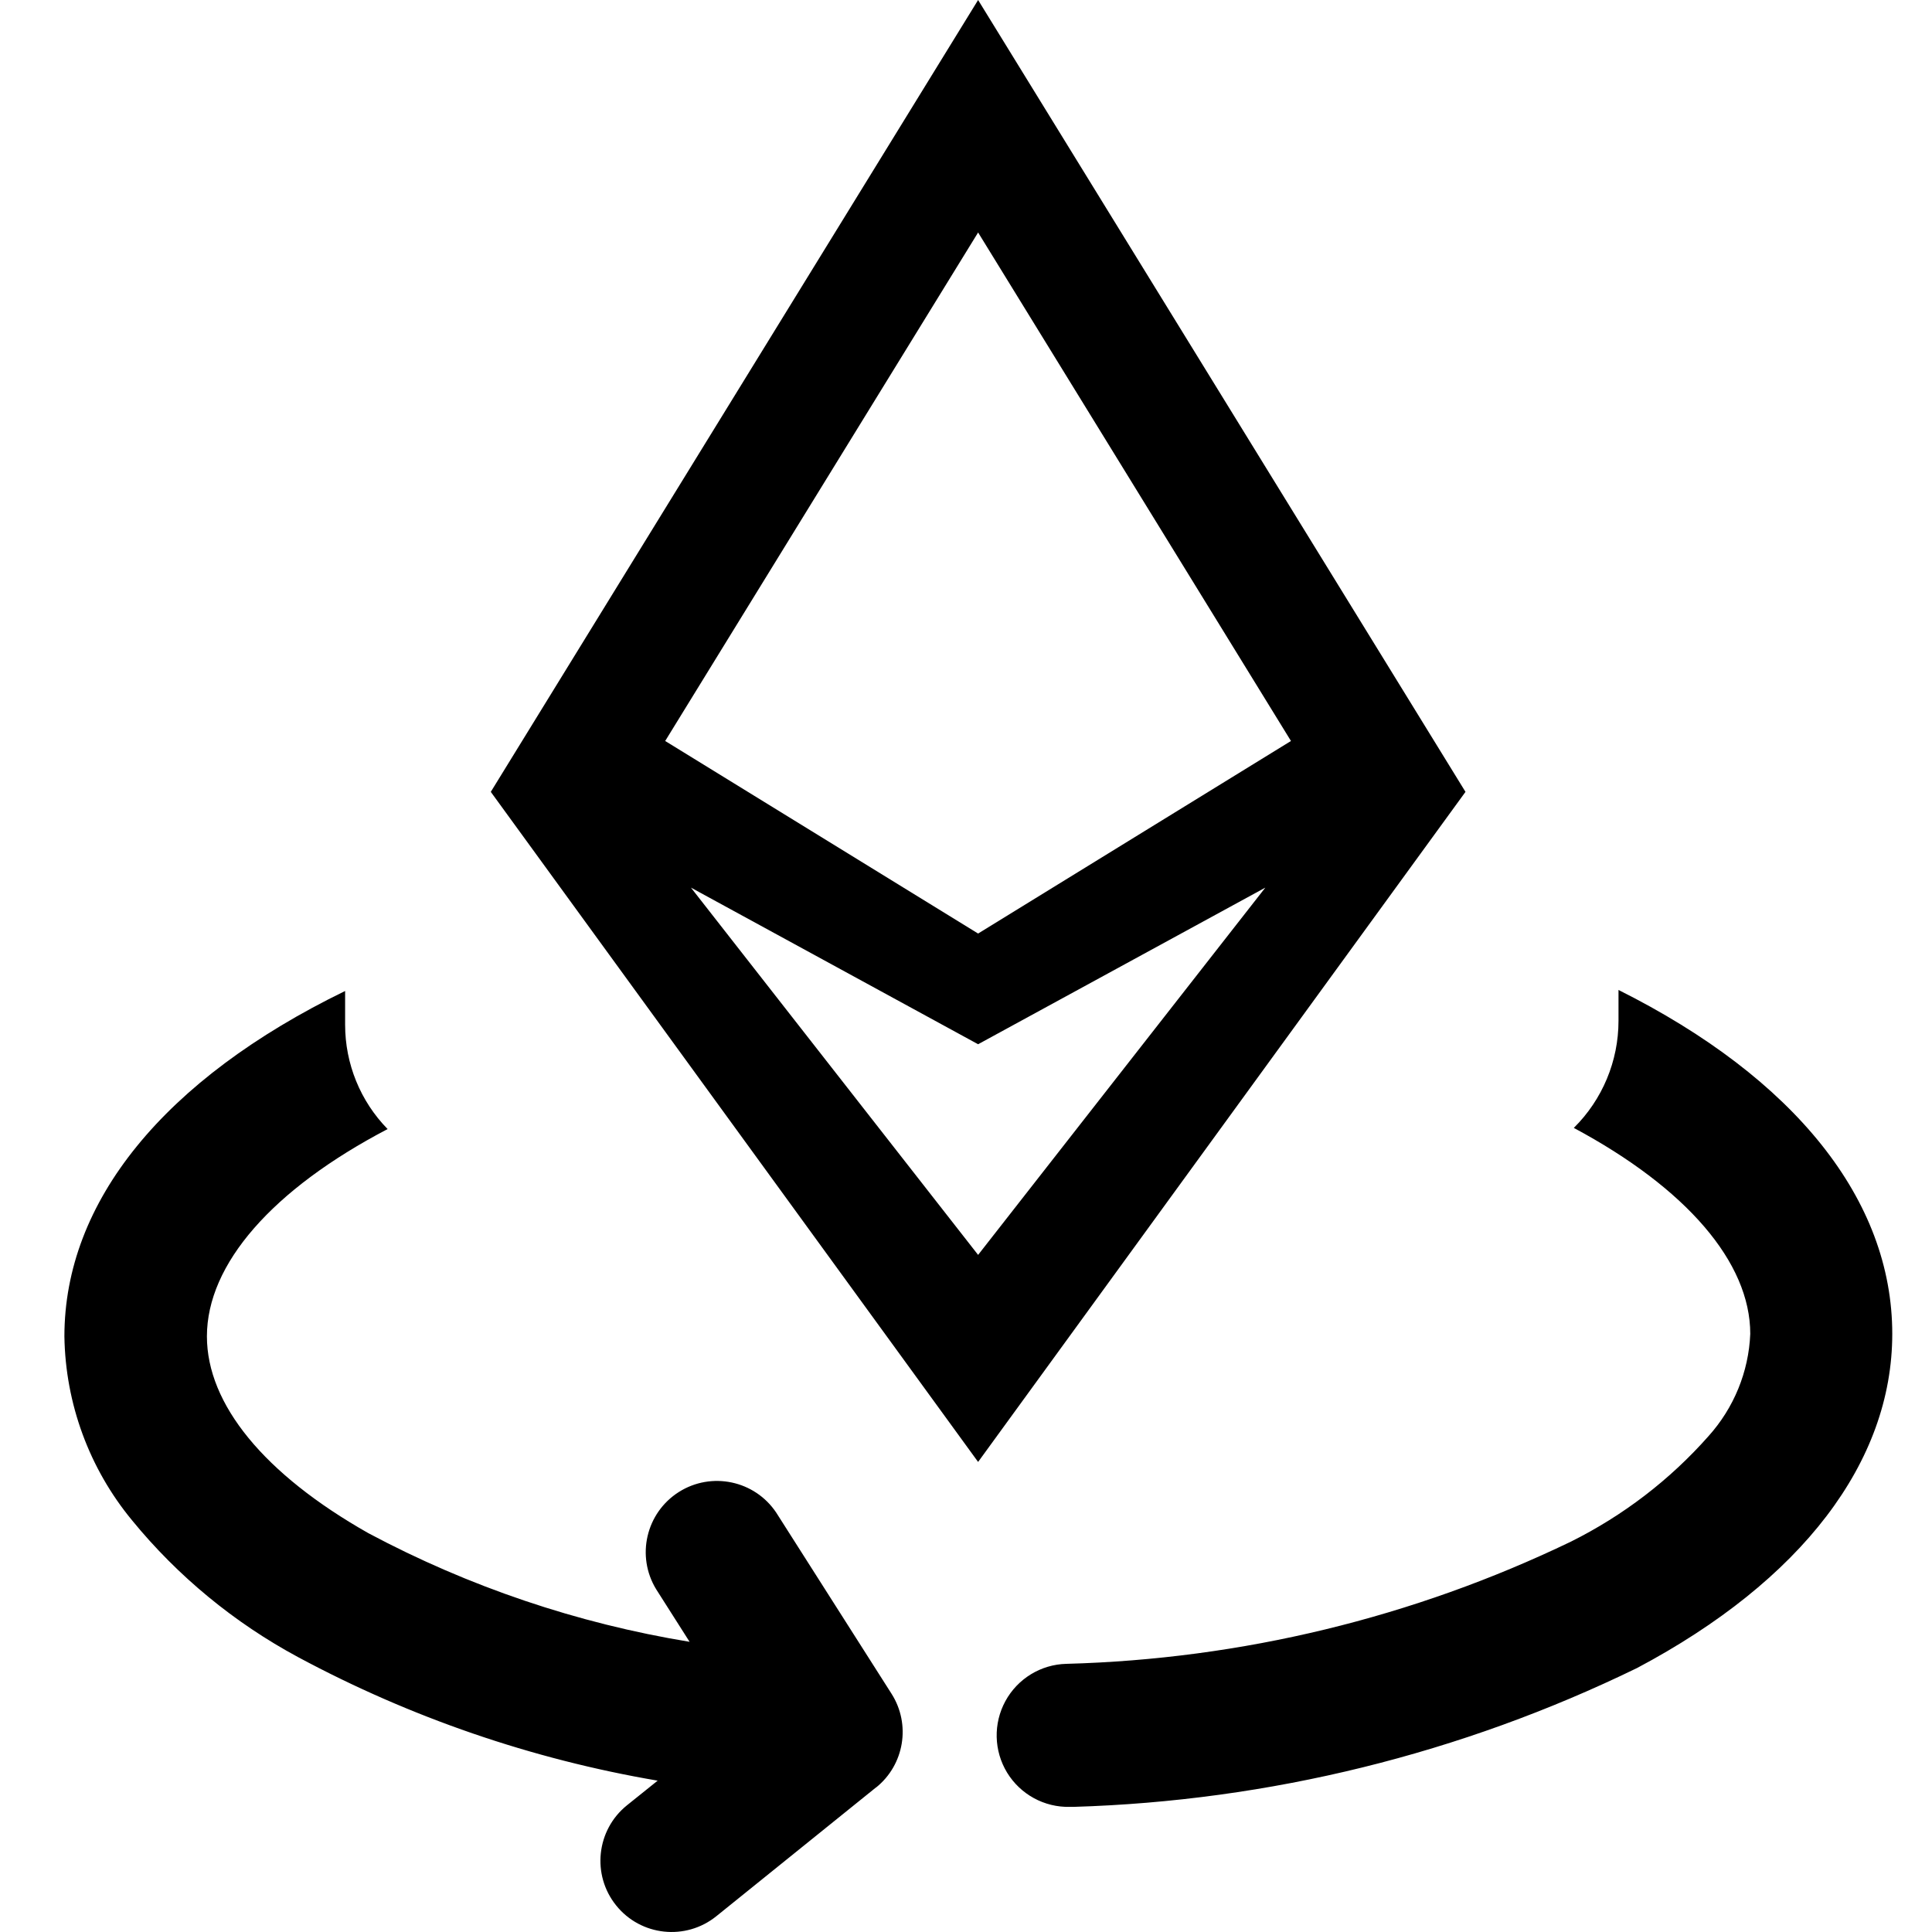 <?xml version="1.0" encoding="UTF-8"?>
<svg width="30px" height="30px" viewBox="0 0 30 30" version="1.1" xmlns="http://www.w3.org/2000/svg" xmlns:xlink="http://www.w3.org/1999/xlink">
    <title>Angle rotation</title>
    <g id="Angle-rotation" stroke="none" stroke-width="1" fill="none" fill-rule="evenodd">
        <path d="M5.359,15.388 L5.359,15.912 C5.359,16.517 5.595,17.099 6.019,17.532 C4.228,18.469 3.213,19.63 3.213,20.751 C3.213,21.805 4.102,22.891 5.72,23.807 C7.279,24.638 8.963,25.208 10.708,25.494 L10.189,24.678 C9.875,24.164 10.031,23.493 10.539,23.169 C11.047,22.846 11.72,22.988 12.054,23.489 L13.844,26.301 C14.146,26.776 14.043,27.403 13.604,27.756 L13.604,27.754 L11.123,29.755 C10.648,30.138 9.951,30.064 9.568,29.588 C9.185,29.113 9.26,28.416 9.735,28.033 L10.212,27.65 C8.259,27.317 6.374,26.669 4.629,25.732 C3.639,25.199 2.763,24.478 2.051,23.608 C1.386,22.803 1.016,21.796 1,20.752 C1,18.659 2.547,16.757 5.359,15.388 Z M25.132,15.372 C27.874,16.744 29.383,18.635 29.383,20.712 C29.383,22.703 27.976,24.545 25.42,25.901 C22.689,27.231 19.707,27.966 16.67,28.057 L16.614,28.057 C16.217,28.067 15.845,27.864 15.638,27.525 C15.432,27.186 15.422,26.763 15.612,26.414 C15.802,26.066 16.163,25.845 16.56,25.836 C19.276,25.763 21.945,25.117 24.392,23.939 C25.203,23.535 25.929,22.98 26.529,22.301 C26.923,21.863 27.154,21.302 27.178,20.712 C27.178,19.601 26.186,18.45 24.438,17.514 C24.882,17.075 25.132,16.476 25.132,15.852 L25.132,15.372 Z M15.188,0 L22.756,12.296 L15.188,22.701 L7.621,12.296 L15.188,0 Z M19.648,13.783 L15.188,16.215 L10.729,13.783 L15.188,19.486 L19.648,13.783 Z M15.188,3.61 L10.329,11.506 L15.188,14.496 L20.046,11.506 L15.188,3.61 Z" id="形状结合" fill="#000000" fill-rule="nonzero"></path>
    </g>
</svg>